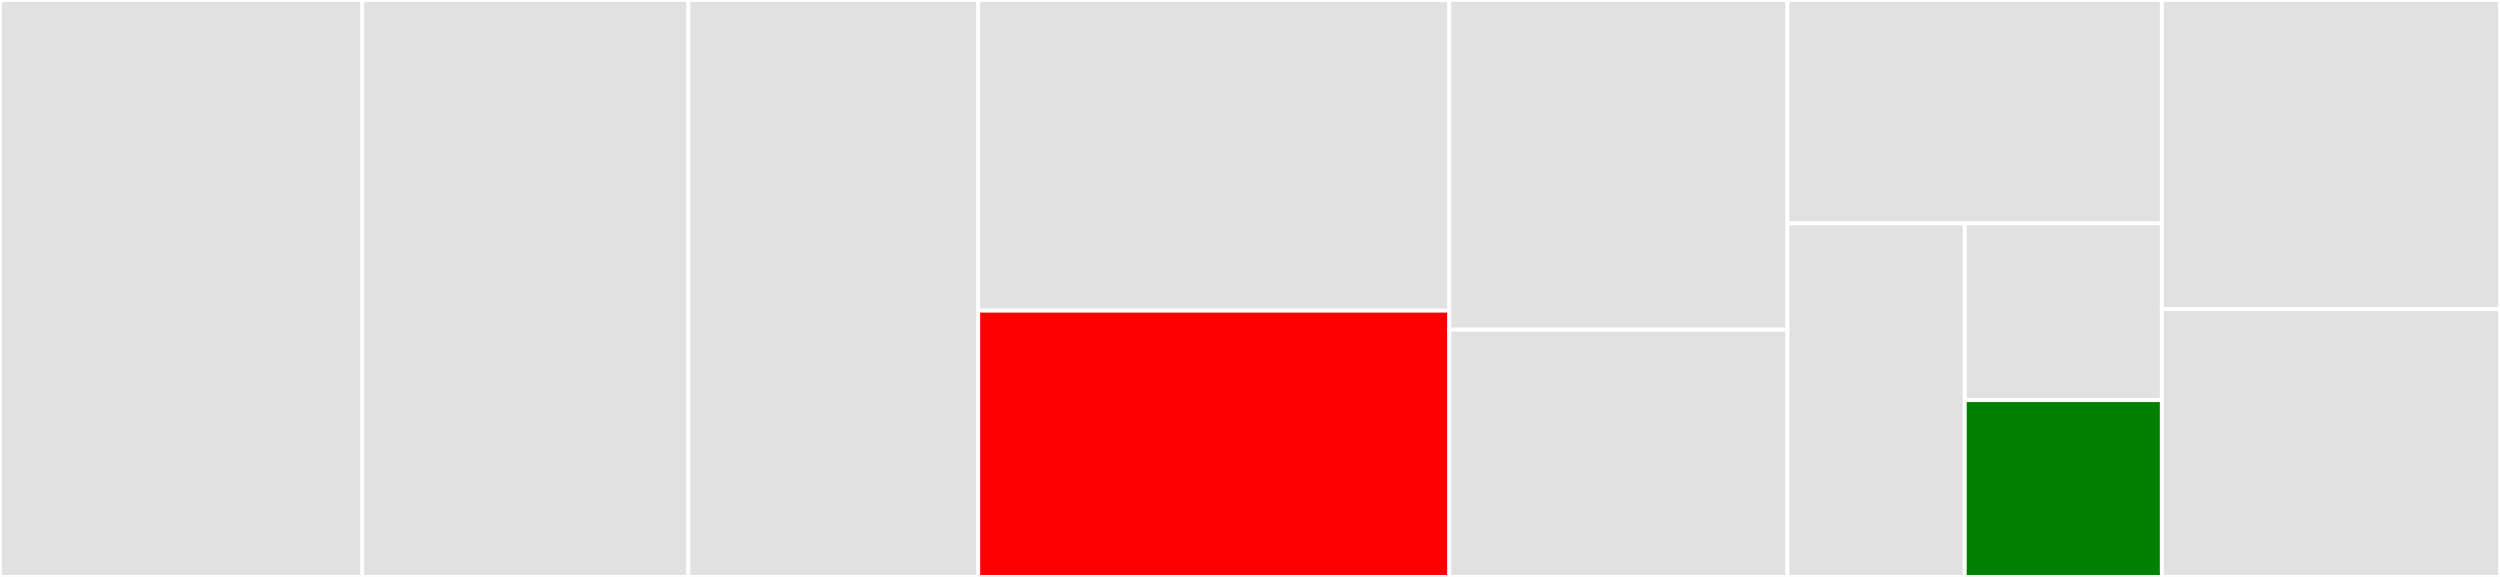 <svg baseProfile="full" width="650" height="150" viewBox="0 0 650 150" version="1.1"
xmlns="http://www.w3.org/2000/svg" xmlns:ev="http://www.w3.org/2001/xml-events"
xmlns:xlink="http://www.w3.org/1999/xlink">

<rect x="0" y="0" width="650" height="150" fill="#333333" stroke="none"/>

<style>rect.s{mask:url(#mask);}</style>
<defs>
  <pattern id="white" width="4" height="4" patternUnits="userSpaceOnUse" patternTransform="rotate(45)">
    <rect width="2" height="2" transform="translate(0,0)" fill="white"></rect>
  </pattern>
  <mask id="mask">
    <rect x="0" y="0" width="100%" height="100%" fill="url(#white)"></rect>
  </mask>
</defs>

<rect x="0" y="0" width="94.203" height="150.0" fill="#e1e1e1" stroke="white" stroke-width="1" class=" tooltipped" data-content="ast/service_term.rs"><title>ast/service_term.rs</title></rect>
<rect x="94.203" y="0" width="84.783" height="150.0" fill="#e1e1e1" stroke="white" stroke-width="1" class=" tooltipped" data-content="ast/module_term.rs"><title>ast/module_term.rs</title></rect>
<rect x="178.986" y="0" width="75.362" height="150.0" fill="#e1e1e1" stroke="white" stroke-width="1" class=" tooltipped" data-content="ast/entity_term.rs"><title>ast/entity_term.rs</title></rect>
<rect x="254.348" y="0" width="122.464" height="80.769" fill="#e1e1e1" stroke="white" stroke-width="1" class=" tooltipped" data-content="ast/action_term.rs"><title>ast/action_term.rs</title></rect>
<rect x="254.348" y="80.769" width="122.464" height="69.231" fill="red" stroke="white" stroke-width="1" class=" tooltipped" data-content="ast/field_term.rs"><title>ast/field_term.rs</title></rect>
<rect x="376.812" y="0" width="87.923" height="85.714" fill="#e1e1e1" stroke="white" stroke-width="1" class=" tooltipped" data-content="ast/function_term.rs"><title>ast/function_term.rs</title></rect>
<rect x="376.812" y="85.714" width="87.923" height="64.286" fill="#e1e1e1" stroke="white" stroke-width="1" class=" tooltipped" data-content="ast/type_term.rs"><title>ast/type_term.rs</title></rect>
<rect x="464.734" y="0" width="97.343" height="58.065" fill="#e1e1e1" stroke="white" stroke-width="1" class=" tooltipped" data-content="ast/returns_term.rs"><title>ast/returns_term.rs</title></rect>
<rect x="464.734" y="58.065" width="46.11" height="91.935" fill="#e1e1e1" stroke="white" stroke-width="1" class=" tooltipped" data-content="ast/param_term.rs"><title>ast/param_term.rs</title></rect>
<rect x="510.844" y="58.065" width="51.233" height="45.968" fill="#e1e1e1" stroke="white" stroke-width="1" class=" tooltipped" data-content="ast/name_term.rs"><title>ast/name_term.rs</title></rect>
<rect x="510.844" y="104.032" width="51.233" height="45.968" fill="green" stroke="white" stroke-width="1" class=" tooltipped" data-content="ast/type_argument_term.rs"><title>ast/type_argument_term.rs</title></rect>
<rect x="562.077" y="0" width="87.923" height="80.357" fill="#e1e1e1" stroke="white" stroke-width="1" class=" tooltipped" data-content="parse_error.rs"><title>parse_error.rs</title></rect>
<rect x="562.077" y="80.357" width="87.923" height="69.643" fill="#e1e1e1" stroke="white" stroke-width="1" class=" tooltipped" data-content="parser.rs"><title>parser.rs</title></rect>
</svg>